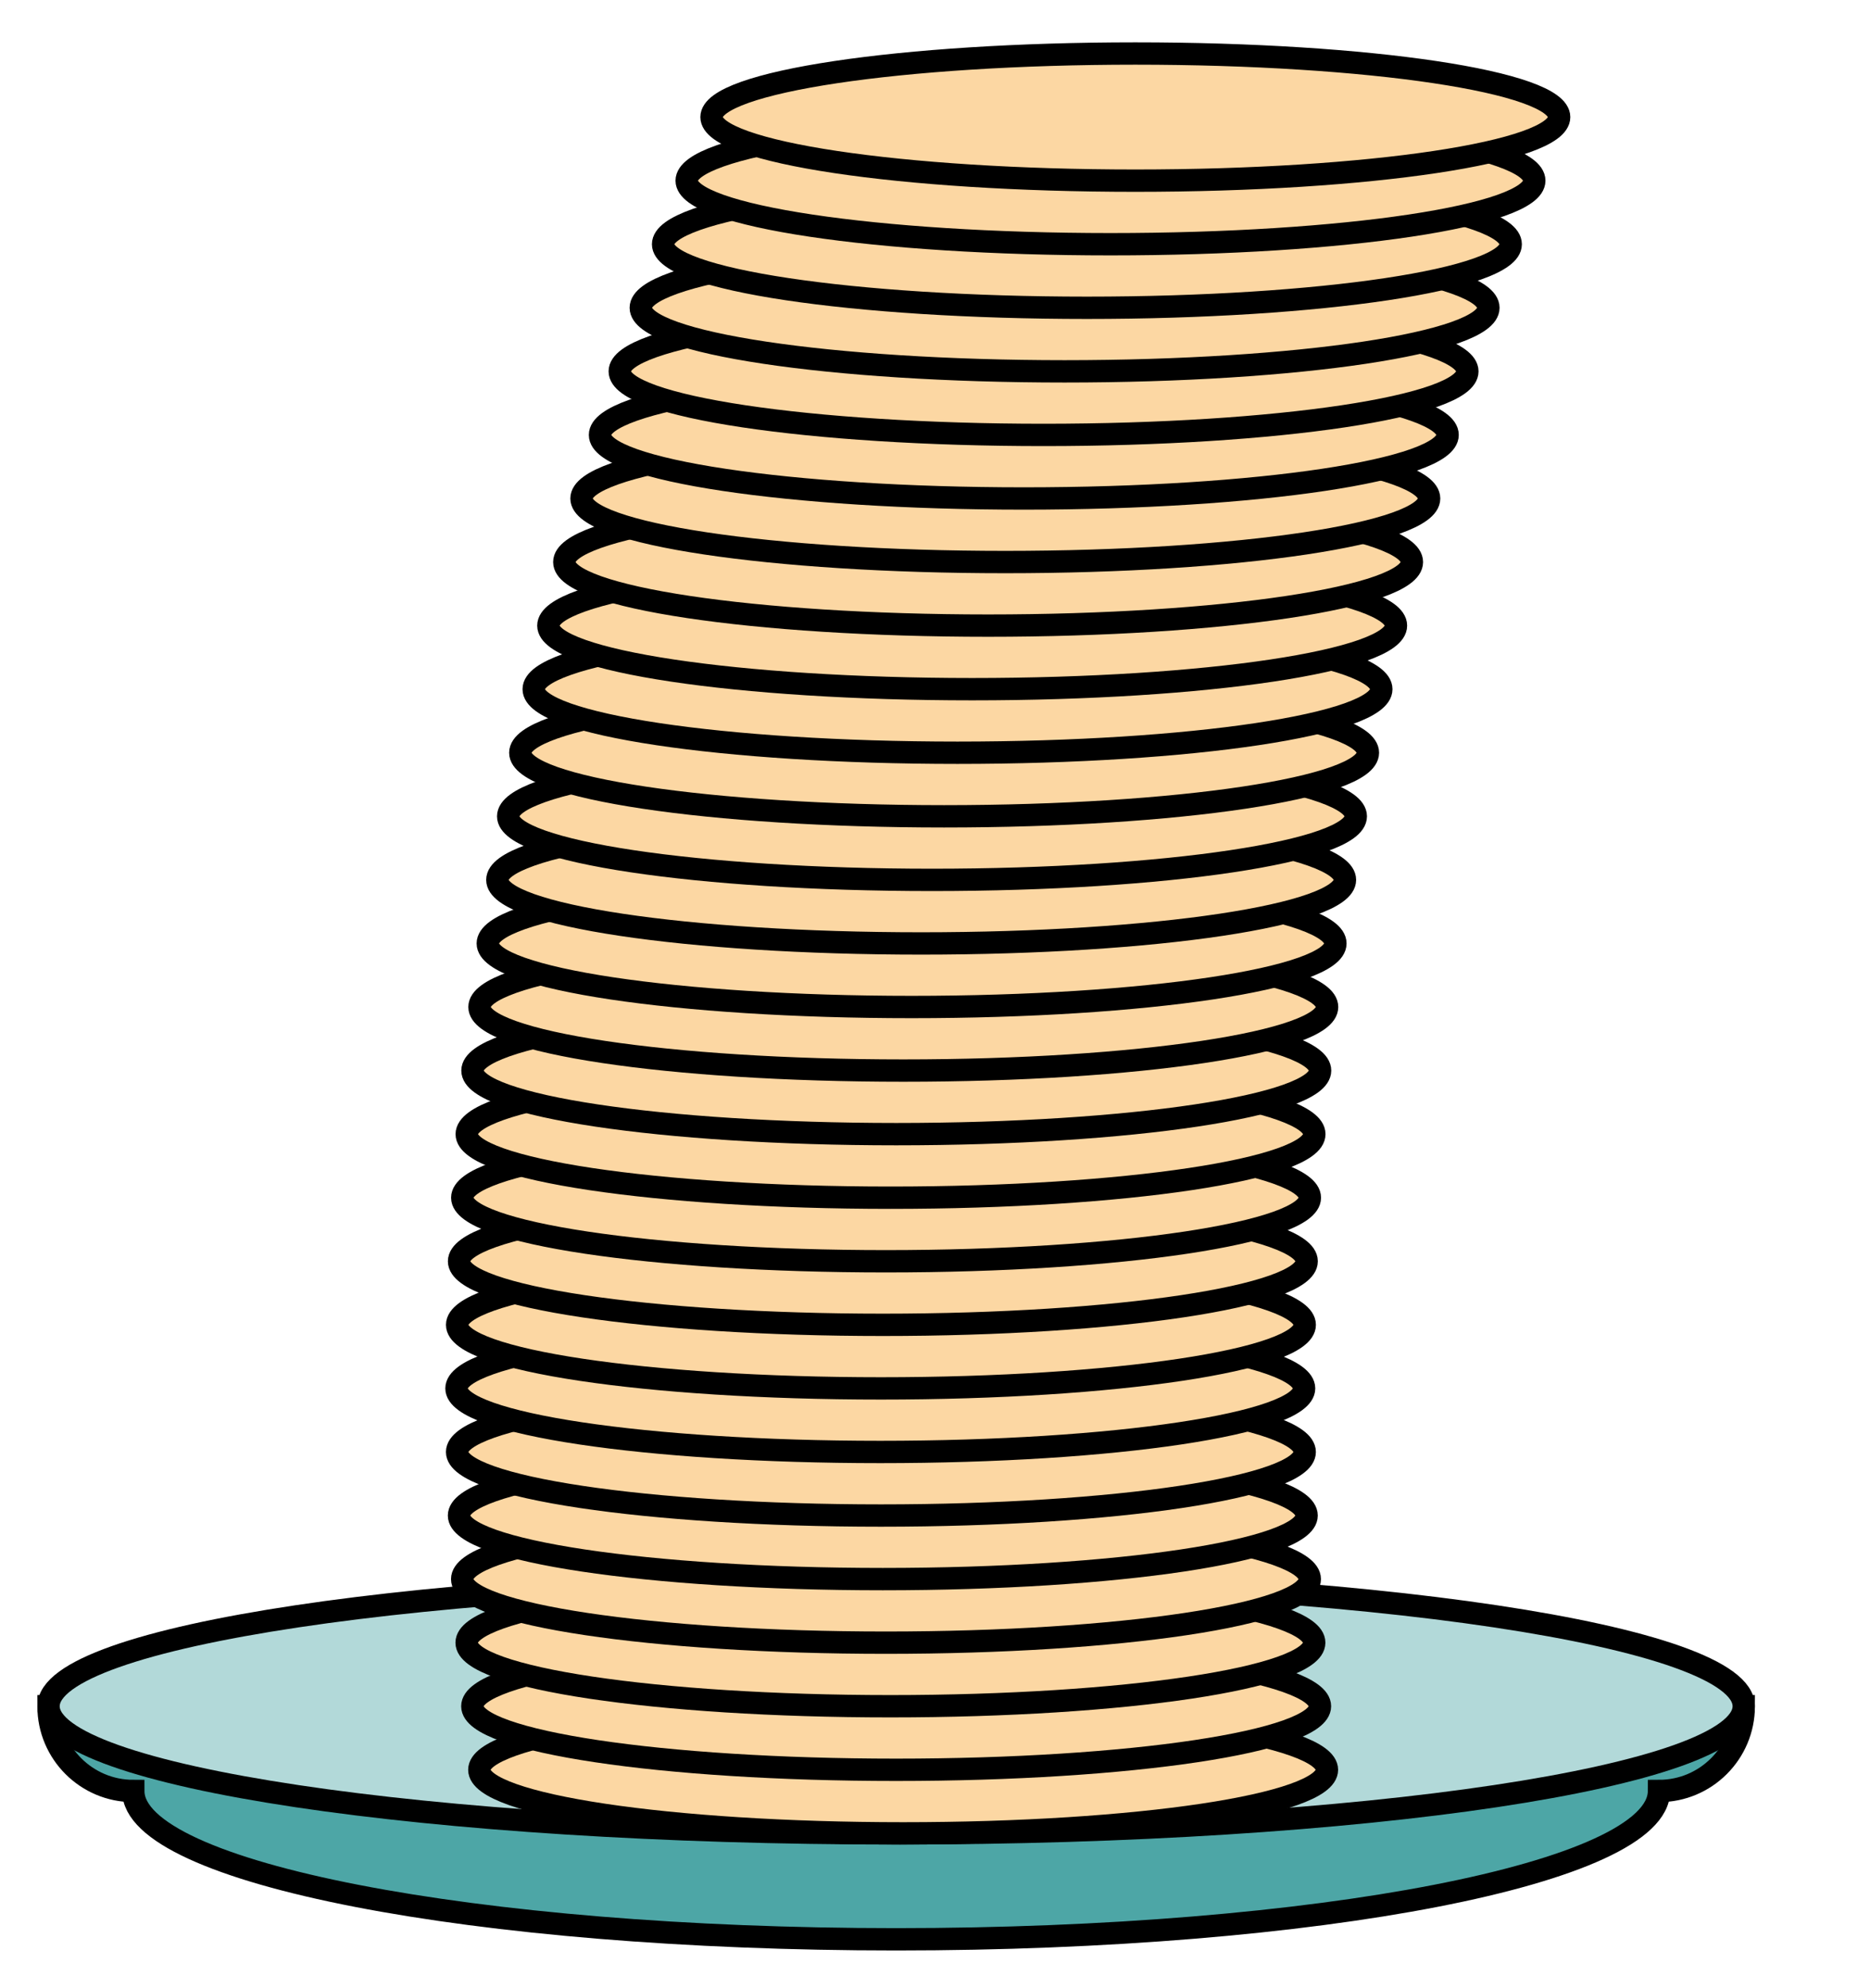 <?xml version="1.0" encoding="UTF-8" standalone="no"?>
<!-- Created with Inkscape (http://www.inkscape.org/) -->

<svg
   version="1.1"
   id="svg1"
   width="133.08"
   height="141.48"
   viewBox="0 0 133.08 141.48"
   sodipodi:docname="AMC2024-I8-diagram.pdf"
   xmlns:inkscape="http://www.inkscape.org/namespaces/inkscape"
   xmlns:sodipodi="http://sodipodi.sourceforge.net/DTD/sodipodi-0.dtd"
   xmlns="http://www.w3.org/2000/svg"
   xmlns:svg="http://www.w3.org/2000/svg">
  <defs
     id="defs1" />
  <sodipodi:namedview
     id="namedview1"
     pagecolor="#505050"
     bordercolor="#ffffff"
     borderopacity="1"
     inkscape:showpageshadow="0"
     inkscape:pageopacity="0"
     inkscape:pagecheckerboard="1"
     inkscape:deskcolor="#505050">
    <inkscape:page
       x="0"
       y="0"
       inkscape:label="1"
       id="page1"
       width="133.08"
       height="141.48"
       margin="0"
       bleed="0" />
  </sodipodi:namedview>
  <g
     id="g1"
     inkscape:groupmode="layer"
     inkscape:label="1">
    <path
       id="path1"
       d="m 933.051,150.699 c 0,-25.047 -20.305,-45.351 -45.352,-45.351 0,-43.836 -182.75,-79.371 -408.187,-79.371 -225.442,0 -408.192,35.535 -408.192,79.371 -25.047,0 -45.352,20.304 -45.352,45.351 z"
       style="fill:#4da6a6;fill-opacity:1;fill-rule:nonzero;stroke:#000000;stroke-width:11.955;stroke-linecap:butt;stroke-linejoin:miter;stroke-miterlimit:10;stroke-dasharray:none;stroke-opacity:1"
       transform="matrix(0.133,0,0,-0.133,0,141.48)" />
    <path
       id="path2"
       d="m 933.051,150.699 c 0,37.574 -203.055,68.031 -453.539,68.031 -250.489,0 -453.543,-30.457 -453.543,-68.031 0,-37.574 203.054,-68.031 453.543,-68.031 250.484,0 453.539,30.457 453.539,68.031 z"
       style="fill:#b2d9d9;fill-opacity:1;fill-rule:nonzero;stroke:#000000;stroke-width:11.955;stroke-linecap:butt;stroke-linejoin:miter;stroke-miterlimit:10;stroke-dasharray:none;stroke-opacity:1"
       transform="matrix(0.133,0,0,-0.133,0,141.48)" />
    <path
       id="path3"
       d="m 710.023,116.684 c 0,18.789 -101.527,34.015 -226.769,34.015 -125.246,0 -226.774,-15.226 -226.774,-34.015 0,-18.786 101.528,-34.016 226.774,-34.016 125.242,0 226.769,15.23 226.769,34.016 z"
       style="fill:#fcd7a3;fill-opacity:1;fill-rule:nonzero;stroke:#000000;stroke-width:11.955;stroke-linecap:butt;stroke-linejoin:miter;stroke-miterlimit:10;stroke-dasharray:none;stroke-opacity:1"
       transform="matrix(0.133,0,0,-0.133,0,141.48)" />
    <path
       id="path4"
       d="m 706.281,150.699 c 0,18.789 -101.527,34.016 -226.769,34.016 -125.246,0 -226.774,-15.227 -226.774,-34.016 0,-18.785 101.528,-34.015 226.774,-34.015 125.242,0 226.769,15.23 226.769,34.015 z"
       style="fill:#fcd7a3;fill-opacity:1;fill-rule:nonzero;stroke:#000000;stroke-width:11.955;stroke-linecap:butt;stroke-linejoin:miter;stroke-miterlimit:10;stroke-dasharray:none;stroke-opacity:1"
       transform="matrix(0.133,0,0,-0.133,0,141.48)" />
    <path
       id="path5"
       d="m 703.219,184.715 c 0,18.789 -101.528,34.015 -226.77,34.015 -125.242,0 -226.769,-15.226 -226.769,-34.015 0,-18.785 101.527,-34.016 226.769,-34.016 125.242,0 226.77,15.231 226.77,34.016 z"
       style="fill:#fcd7a3;fill-opacity:1;fill-rule:nonzero;stroke:#000000;stroke-width:11.955;stroke-linecap:butt;stroke-linejoin:miter;stroke-miterlimit:10;stroke-dasharray:none;stroke-opacity:1"
       transform="matrix(0.133,0,0,-0.133,0,141.48)" />
    <path
       id="path6"
       d="m 700.84,218.73 c 0,18.79 -101.527,34.016 -226.77,34.016 -125.242,0 -226.769,-15.226 -226.769,-34.016 0,-18.785 101.527,-34.015 226.769,-34.015 125.243,0 226.77,15.23 226.77,34.015 z"
       style="fill:#fcd7a3;fill-opacity:1;fill-rule:nonzero;stroke:#000000;stroke-width:11.955;stroke-linecap:butt;stroke-linejoin:miter;stroke-miterlimit:10;stroke-dasharray:none;stroke-opacity:1"
       transform="matrix(0.133,0,0,-0.133,0,141.48)" />
    <path
       id="path7"
       d="m 699.145,252.746 c 0,18.789 -101.528,34.02 -226.77,34.02 -125.246,0 -226.773,-15.231 -226.773,-34.02 0,-18.785 101.527,-34.016 226.773,-34.016 125.242,0 226.77,15.231 226.77,34.016 z"
       style="fill:#fcd7a3;fill-opacity:1;fill-rule:nonzero;stroke:#000000;stroke-width:11.955;stroke-linecap:butt;stroke-linejoin:miter;stroke-miterlimit:10;stroke-dasharray:none;stroke-opacity:1"
       transform="matrix(0.133,0,0,-0.133,0,141.48)" />
    <path
       id="path8"
       d="m 698.129,286.766 c 0,18.785 -101.527,34.015 -226.77,34.015 -125.246,0 -226.773,-15.23 -226.773,-34.015 0,-18.789 101.527,-34.02 226.773,-34.02 125.243,0 226.77,15.231 226.77,34.02 z"
       style="fill:#fcd7a3;fill-opacity:1;fill-rule:nonzero;stroke:#000000;stroke-width:11.955;stroke-linecap:butt;stroke-linejoin:miter;stroke-miterlimit:10;stroke-dasharray:none;stroke-opacity:1"
       transform="matrix(0.133,0,0,-0.133,0,141.48)" />
    <path
       id="path9"
       d="m 697.793,320.781 c 0,18.785 -101.527,34.016 -226.77,34.016 -125.242,0 -226.769,-15.231 -226.769,-34.016 0,-18.789 101.527,-34.015 226.769,-34.015 125.243,0 226.77,15.226 226.77,34.015 z"
       style="fill:#fcd7a3;fill-opacity:1;fill-rule:nonzero;stroke:#000000;stroke-width:11.955;stroke-linecap:butt;stroke-linejoin:miter;stroke-miterlimit:10;stroke-dasharray:none;stroke-opacity:1"
       transform="matrix(0.133,0,0,-0.133,0,141.48)" />
    <path
       id="path10"
       d="m 698.141,354.797 c 0,18.785 -101.528,34.016 -226.77,34.016 -125.242,0 -226.769,-15.231 -226.769,-34.016 0,-18.789 101.527,-34.016 226.769,-34.016 125.242,0 226.77,15.227 226.77,34.016 z"
       style="fill:#fcd7a3;fill-opacity:1;fill-rule:nonzero;stroke:#000000;stroke-width:11.955;stroke-linecap:butt;stroke-linejoin:miter;stroke-miterlimit:10;stroke-dasharray:none;stroke-opacity:1"
       transform="matrix(0.133,0,0,-0.133,0,141.48)" />
    <path
       id="path11"
       d="m 699.172,388.813 c 0,18.785 -101.527,34.015 -226.77,34.015 -125.246,0 -226.773,-15.23 -226.773,-34.015 0,-18.79 101.527,-34.016 226.773,-34.016 125.243,0 226.77,15.226 226.77,34.016 z"
       style="fill:#fcd7a3;fill-opacity:1;fill-rule:nonzero;stroke:#000000;stroke-width:11.955;stroke-linecap:butt;stroke-linejoin:miter;stroke-miterlimit:10;stroke-dasharray:none;stroke-opacity:1"
       transform="matrix(0.133,0,0,-0.133,0,141.48)" />
    <path
       id="path12"
       d="m 700.883,422.828 c 0,18.785 -101.528,34.016 -226.77,34.016 -125.246,0 -226.773,-15.231 -226.773,-34.016 0,-18.785 101.527,-34.015 226.773,-34.015 125.242,0 226.77,15.23 226.77,34.015 z"
       style="fill:#fcd7a3;fill-opacity:1;fill-rule:nonzero;stroke:#000000;stroke-width:11.955;stroke-linecap:butt;stroke-linejoin:miter;stroke-miterlimit:10;stroke-dasharray:none;stroke-opacity:1"
       transform="matrix(0.133,0,0,-0.133,0,141.48)" />
    <path
       id="path13"
       d="m 703.277,456.844 c 0,18.785 -101.527,34.015 -226.773,34.015 -125.242,0 -226.77,-15.23 -226.77,-34.015 0,-18.785 101.528,-34.016 226.77,-34.016 125.246,0 226.773,15.231 226.773,34.016 z"
       style="fill:#fcd7a3;fill-opacity:1;fill-rule:nonzero;stroke:#000000;stroke-width:11.955;stroke-linecap:butt;stroke-linejoin:miter;stroke-miterlimit:10;stroke-dasharray:none;stroke-opacity:1"
       transform="matrix(0.133,0,0,-0.133,0,141.48)" />
    <path
       id="path14"
       d="m 706.352,490.859 c 0,18.786 -101.528,34.016 -226.774,34.016 -125.242,0 -226.769,-15.23 -226.769,-34.016 0,-18.785 101.527,-34.015 226.769,-34.015 125.246,0 226.774,15.23 226.774,34.015 z"
       style="fill:#fcd7a3;fill-opacity:1;fill-rule:nonzero;stroke:#000000;stroke-width:11.955;stroke-linecap:butt;stroke-linejoin:miter;stroke-miterlimit:10;stroke-dasharray:none;stroke-opacity:1"
       transform="matrix(0.133,0,0,-0.133,0,141.48)" />
    <path
       id="path15"
       d="m 710.105,524.875 c 0,18.789 -101.527,34.016 -226.769,34.016 -125.246,0 -226.773,-15.227 -226.773,-34.016 0,-18.785 101.527,-34.016 226.773,-34.016 125.242,0 226.769,15.231 226.769,34.016 z"
       style="fill:#fcd7a3;fill-opacity:1;fill-rule:nonzero;stroke:#000000;stroke-width:11.955;stroke-linecap:butt;stroke-linejoin:miter;stroke-miterlimit:10;stroke-dasharray:none;stroke-opacity:1"
       transform="matrix(0.133,0,0,-0.133,0,141.48)" />
    <path
       id="path16"
       d="m 714.543,558.891 c 0,18.789 -101.527,34.015 -226.77,34.015 -125.242,0 -226.769,-15.226 -226.769,-34.015 0,-18.786 101.527,-34.016 226.769,-34.016 125.243,0 226.77,15.23 226.77,34.016 z"
       style="fill:#fcd7a3;fill-opacity:1;fill-rule:nonzero;stroke:#000000;stroke-width:11.955;stroke-linecap:butt;stroke-linejoin:miter;stroke-miterlimit:10;stroke-dasharray:none;stroke-opacity:1"
       transform="matrix(0.133,0,0,-0.133,0,141.48)" />
    <path
       id="path17"
       d="m 719.664,592.906 c 0,18.789 -101.527,34.016 -226.773,34.016 -125.243,0 -226.77,-15.227 -226.77,-34.016 0,-18.785 101.527,-34.015 226.77,-34.015 125.246,0 226.773,15.23 226.773,34.015 z"
       style="fill:#fcd7a3;fill-opacity:1;fill-rule:nonzero;stroke:#000000;stroke-width:11.955;stroke-linecap:butt;stroke-linejoin:miter;stroke-miterlimit:10;stroke-dasharray:none;stroke-opacity:1"
       transform="matrix(0.133,0,0,-0.133,0,141.48)" />
    <path
       id="path18"
       d="m 725.465,626.922 c 0,18.789 -101.527,34.019 -226.77,34.019 -125.246,0 -226.773,-15.23 -226.773,-34.019 0,-18.785 101.527,-34.016 226.773,-34.016 125.243,0 226.77,15.231 226.77,34.016 z"
       style="fill:#fcd7a3;fill-opacity:1;fill-rule:nonzero;stroke:#000000;stroke-width:11.955;stroke-linecap:butt;stroke-linejoin:miter;stroke-miterlimit:10;stroke-dasharray:none;stroke-opacity:1"
       transform="matrix(0.133,0,0,-0.133,0,141.48)" />
    <path
       id="path19"
       d="m 731.945,660.941 c 0,18.786 -101.523,34.016 -226.769,34.016 -125.242,0 -226.77,-15.23 -226.77,-34.016 0,-18.789 101.528,-34.019 226.77,-34.019 125.246,0 226.769,15.23 226.769,34.019 z"
       style="fill:#fcd7a3;fill-opacity:1;fill-rule:nonzero;stroke:#000000;stroke-width:11.955;stroke-linecap:butt;stroke-linejoin:miter;stroke-miterlimit:10;stroke-dasharray:none;stroke-opacity:1"
       transform="matrix(0.133,0,0,-0.133,0,141.48)" />
    <path
       id="path20"
       d="m 739.113,694.957 c 0,18.785 -101.527,34.016 -226.773,34.016 -125.242,0 -226.77,-15.231 -226.77,-34.016 0,-18.789 101.528,-34.016 226.77,-34.016 125.246,0 226.773,15.227 226.773,34.016 z"
       style="fill:#fcd7a3;fill-opacity:1;fill-rule:nonzero;stroke:#000000;stroke-width:11.955;stroke-linecap:butt;stroke-linejoin:miter;stroke-miterlimit:10;stroke-dasharray:none;stroke-opacity:1"
       transform="matrix(0.133,0,0,-0.133,0,141.48)" />
    <path
       id="path21"
       d="m 746.957,728.973 c 0,18.785 -101.527,34.015 -226.769,34.015 -125.247,0 -226.77,-15.23 -226.77,-34.015 0,-18.789 101.523,-34.016 226.77,-34.016 125.242,0 226.769,15.227 226.769,34.016 z"
       style="fill:#fcd7a3;fill-opacity:1;fill-rule:nonzero;stroke:#000000;stroke-width:11.955;stroke-linecap:butt;stroke-linejoin:miter;stroke-miterlimit:10;stroke-dasharray:none;stroke-opacity:1"
       transform="matrix(0.133,0,0,-0.133,0,141.48)" />
    <path
       id="path22"
       d="m 755.484,762.988 c 0,18.785 -101.527,34.016 -226.769,34.016 -125.242,0 -226.77,-15.231 -226.77,-34.016 0,-18.785 101.528,-34.015 226.77,-34.015 125.242,0 226.769,15.23 226.769,34.015 z"
       style="fill:#fcd7a3;fill-opacity:1;fill-rule:nonzero;stroke:#000000;stroke-width:11.955;stroke-linecap:butt;stroke-linejoin:miter;stroke-miterlimit:10;stroke-dasharray:none;stroke-opacity:1"
       transform="matrix(0.133,0,0,-0.133,0,141.48)" />
    <path
       id="path23"
       d="m 764.695,797.004 c 0,18.785 -101.527,34.016 -226.769,34.016 -125.246,0 -226.774,-15.231 -226.774,-34.016 0,-18.785 101.528,-34.016 226.774,-34.016 125.242,0 226.769,15.231 226.769,34.016 z"
       style="fill:#fcd7a3;fill-opacity:1;fill-rule:nonzero;stroke:#000000;stroke-width:11.955;stroke-linecap:butt;stroke-linejoin:miter;stroke-miterlimit:10;stroke-dasharray:none;stroke-opacity:1"
       transform="matrix(0.133,0,0,-0.133,0,141.48)" />
    <path
       id="path24"
       d="m 774.586,831.02 c 0,18.785 -101.527,34.015 -226.77,34.015 -125.246,0 -226.773,-15.23 -226.773,-34.015 0,-18.786 101.527,-34.016 226.773,-34.016 125.243,0 226.77,15.23 226.77,34.016 z"
       style="fill:#fcd7a3;fill-opacity:1;fill-rule:nonzero;stroke:#000000;stroke-width:11.955;stroke-linecap:butt;stroke-linejoin:miter;stroke-miterlimit:10;stroke-dasharray:none;stroke-opacity:1"
       transform="matrix(0.133,0,0,-0.133,0,141.48)" />
    <path
       id="path25"
       d="m 785.16,865.035 c 0,18.789 -101.527,34.016 -226.773,34.016 -125.242,0 -226.77,-15.227 -226.77,-34.016 0,-18.785 101.528,-34.015 226.77,-34.015 125.246,0 226.773,15.23 226.773,34.015 z"
       style="fill:#fcd7a3;fill-opacity:1;fill-rule:nonzero;stroke:#000000;stroke-width:11.955;stroke-linecap:butt;stroke-linejoin:miter;stroke-miterlimit:10;stroke-dasharray:none;stroke-opacity:1"
       transform="matrix(0.133,0,0,-0.133,0,141.48)" />
    <path
       id="path26"
       d="m 796.414,899.051 c 0,18.789 -101.527,34.015 -226.773,34.015 -125.243,0 -226.77,-15.226 -226.77,-34.015 0,-18.785 101.527,-34.016 226.77,-34.016 125.246,0 226.773,15.231 226.773,34.016 z"
       style="fill:#fcd7a3;fill-opacity:1;fill-rule:nonzero;stroke:#000000;stroke-width:11.955;stroke-linecap:butt;stroke-linejoin:miter;stroke-miterlimit:10;stroke-dasharray:none;stroke-opacity:1"
       transform="matrix(0.133,0,0,-0.133,0,141.48)" />
    <path
       id="path27"
       d="m 808.352,933.066 c 0,18.789 -101.532,34.016 -226.774,34.016 -125.242,0 -226.769,-15.227 -226.769,-34.016 0,-18.785 101.527,-34.015 226.769,-34.015 125.242,0 226.774,15.23 226.774,34.015 z"
       style="fill:#fcd7a3;fill-opacity:1;fill-rule:nonzero;stroke:#000000;stroke-width:11.955;stroke-linecap:butt;stroke-linejoin:miter;stroke-miterlimit:10;stroke-dasharray:none;stroke-opacity:1"
       transform="matrix(0.133,0,0,-0.133,0,141.48)" />
    <path
       id="path28"
       d="m 820.969,967.082 c 0,18.789 -101.528,34.018 -226.774,34.018 -125.242,0 -226.769,-15.229 -226.769,-34.018 0,-18.785 101.527,-34.016 226.769,-34.016 125.246,0 226.774,15.231 226.774,34.016 z"
       style="fill:#fcd7a3;fill-opacity:1;fill-rule:nonzero;stroke:#000000;stroke-width:11.955;stroke-linecap:butt;stroke-linejoin:miter;stroke-miterlimit:10;stroke-dasharray:none;stroke-opacity:1"
       transform="matrix(0.133,0,0,-0.133,0,141.48)" />
    <path
       id="path29"
       d="m 834.266,1001.1 c 0,18.79 -101.528,34.02 -226.77,34.02 -125.242,0 -226.769,-15.23 -226.769,-34.02 0,-18.787 101.527,-34.018 226.769,-34.018 125.242,0 226.77,15.231 226.77,34.018 z"
       style="fill:#fcd7a3;fill-opacity:1;fill-rule:nonzero;stroke:#000000;stroke-width:11.955;stroke-linecap:butt;stroke-linejoin:miter;stroke-miterlimit:10;stroke-dasharray:none;stroke-opacity:1"
       transform="matrix(0.133,0,0,-0.133,0,141.48)" />
  </g>
</svg>
